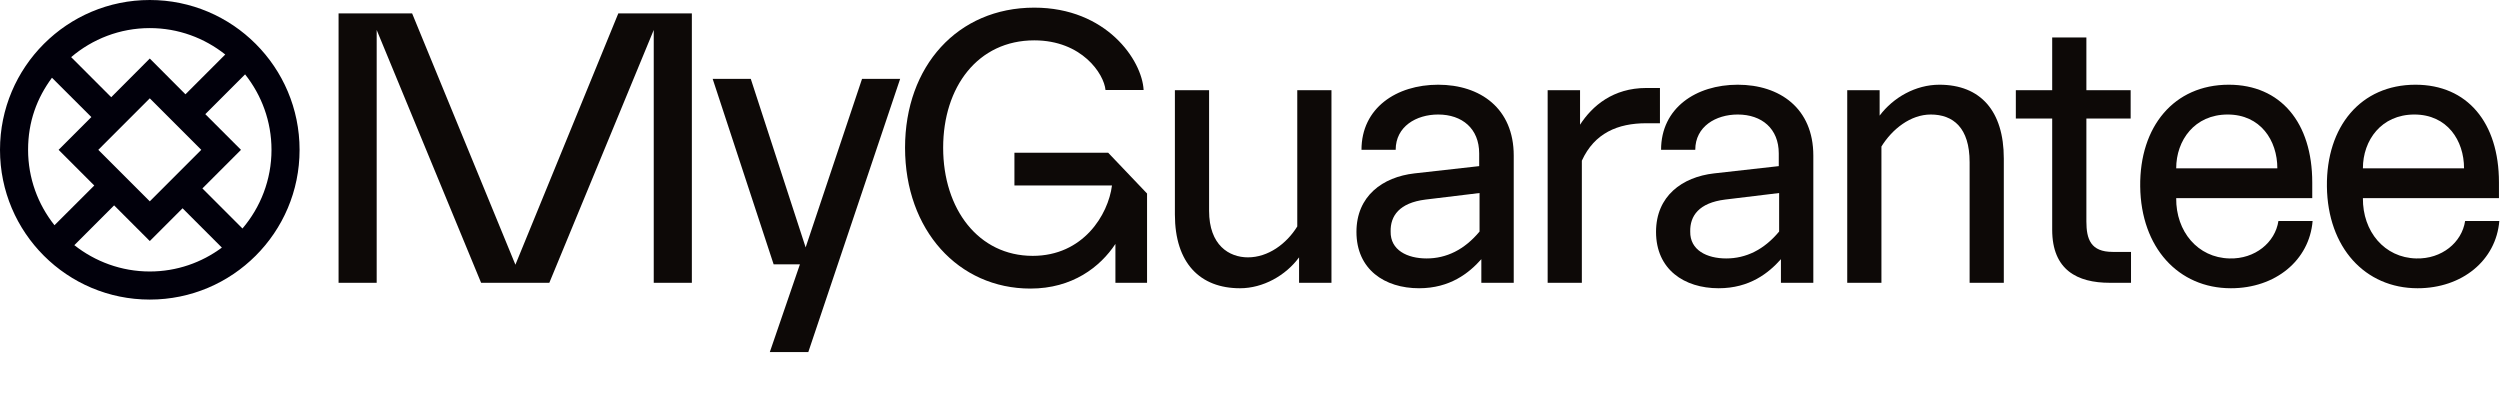 <svg width="654" height="103" viewBox="0 0 654 103" fill="none" xmlns="http://www.w3.org/2000/svg">
	<path
		d="M653.821 57.816C652.974 68.085 644.123 75.405 632.447 75.405C618.7 75.405 608.908 64.757 608.72 48.784C608.531 33.096 617.57 22.162 631.882 22.162C645.441 22.162 653.727 32.05 653.727 47.738V51.826H618.135C618.041 60.573 623.785 67.419 632.071 67.609C638.756 67.799 644.029 63.426 644.876 57.816H653.821ZM631.6 29.958C622.937 29.958 618.135 36.709 618.135 44.03H644.594C644.594 36.709 640.168 29.958 631.6 29.958Z"
		fill="#0D0907" />
	<path
		d="M604.979 57.816C604.132 68.085 595.281 75.405 583.606 75.405C569.859 75.405 560.066 64.757 559.878 48.784C559.69 33.096 568.729 22.162 583.041 22.162C596.599 22.162 604.885 32.05 604.885 47.738V51.826H569.294C569.199 60.573 574.943 67.419 583.229 67.609C589.914 67.799 595.187 63.426 596.034 57.816H604.979ZM582.758 29.958C574.096 29.958 569.294 36.709 569.294 44.03H595.752C595.752 36.709 591.326 29.958 582.758 29.958Z"
		fill="#0D0907" />
	<path
		d="M551.918 73.979C543.444 73.979 536.853 70.652 536.853 60.098V31.004H527.343V23.588H536.853V9.802H545.798V23.588H557.379V31.004H545.798V57.911C545.798 62.57 546.928 65.898 552.671 65.898H557.473V73.979H551.918Z"
		fill="#0D0907" />
	<path
		d="M507.342 22.162C518.076 22.162 524.196 29.008 524.196 41.463V73.979H515.251V42.413C515.251 33.381 510.92 29.958 505.082 29.958C499.809 29.958 495.007 33.761 492.182 38.325V73.979H483.237V23.588H491.712V30.244C495.289 25.49 501.127 22.162 507.342 22.162Z"
		fill="#0D0907" />
	<path
		d="M465.891 73.979V67.799C462.69 71.412 457.7 75.405 449.602 75.405C440.563 75.405 433.219 70.461 433.219 60.668C433.219 51.256 440.092 46.312 448.378 45.361L465.326 43.459V40.132C465.326 33.666 460.901 29.958 454.592 29.958C448.849 29.958 443.482 33.096 443.482 39.181H434.537C434.537 28.247 443.67 22.162 454.592 22.162C465.609 22.162 474.366 28.342 474.366 40.702V73.979H465.891ZM451.579 67.609C456.758 67.609 461.466 65.327 465.421 60.573V50.495L451.297 52.206C444.423 53.062 442.07 56.485 442.164 60.573C442.07 65.422 446.495 67.609 451.579 67.609Z"
		fill="#0D0907" />
	<path
		d="M430.665 23.018H434.243V32.24H430.665C423.227 32.24 417.107 34.807 413.811 42.033V73.979H404.866V23.588H413.34V32.621C416.542 27.677 422.003 23.018 430.665 23.018Z"
		fill="#0D0907" />
	<path
		d="M387.519 73.979V67.799C384.318 71.412 379.328 75.405 371.23 75.405C362.191 75.405 354.847 70.461 354.847 60.668C354.847 51.256 361.72 46.312 370.006 45.361L386.954 43.459V40.132C386.954 33.666 382.529 29.958 376.22 29.958C370.477 29.958 365.11 33.096 365.11 39.181H356.165C356.165 28.247 365.298 22.162 376.22 22.162C387.237 22.162 395.993 28.342 395.993 40.702V73.979H387.519ZM373.207 67.609C378.386 67.609 383.094 65.327 387.049 60.573V50.495L372.925 52.206C366.051 53.062 363.697 56.485 363.792 60.573C363.697 65.422 368.123 67.609 373.207 67.609Z"
		fill="#0D0907" />
	<path
		d="M339.365 23.588H348.31V73.979H339.836V67.324C336.352 72.078 330.42 75.406 324.394 75.406C313.943 75.406 307.352 68.845 307.352 56.105V23.588H316.297V55.154C316.297 64.186 321.569 67.324 326.466 67.324C331.738 67.324 336.54 63.806 339.365 59.242V23.588Z"
		fill="#0D0907" />
	<path
		d="M289.899 39.953L300.068 50.624V73.979H291.793V63.812C287.805 69.852 280.527 75.49 269.561 75.49C250.718 75.49 236.761 60.188 236.761 38.644C236.761 17.302 250.519 2 270.558 2C289.5 2 298.772 15.792 299.17 23.544H289.201C288.802 19.315 283.02 10.557 270.558 10.557C255.803 10.557 246.73 22.738 246.73 38.644C246.73 54.751 256.002 66.933 270.159 66.933C283.319 66.933 289.899 56.261 290.896 48.51H265.374V39.953H289.899Z"
		fill="#0D0907" />
	<path
		d="M225.512 20.624H235.481L211.454 92.1H201.385L209.261 69.147H202.382L186.431 20.624H196.4L210.757 64.718L225.512 20.624Z"
		fill="#0D0907" />
	<path
		d="M161.747 3.51H180.989V73.979H171.019V7.839L143.702 73.979H125.857L98.54 7.839V73.979H88.57V3.51H107.812L134.829 69.248L161.747 3.51Z"
		fill="#0D0907" />
	<defs>
		<clipPath id="clip0_132_9523">
			<rect width="78.37" height="78.37" fill="white" />
		</clipPath>
	</defs>

	<svg x="0" y="0" width="78.37" height="78.37" viewBox="0 0 78.37 78.37"><svg width="78.37" height="78.37"
			viewBox="0 0 78.37 78.37" fill="none" xmlns="http://www.w3.org/2000/svg">
			<style>
				#spin {
					transform-box: fill-box;
					transform-origin: center;
					animation: spin 6s linear infinite;
				}

				@keyframes spin {
					to {
						transform: rotate(-360deg);
					}
				}
			</style>
			<g id="spin">
				<g clip-path="url(#clip0_132_9523)">
					<path
						d="M39.185 0C17.56 0 0 17.541 0 39.197C0 60.854 17.56 78.37 39.185 78.37C60.81 78.37 78.37 60.829 78.37 39.197C78.37 17.565 60.835 0 39.185 0ZM39.185 7.349C46.655 7.349 53.487 9.946 58.924 14.258L48.516 24.67L39.185 15.311L29.095 25.429L18.613 14.944C24.172 10.216 31.348 7.349 39.185 7.349ZM52.655 39.197L39.185 52.671L25.715 39.197L39.185 25.723L52.655 39.197ZM13.592 20.334L23.903 30.623L15.331 39.197L24.662 48.531L14.254 58.918C9.943 53.504 7.347 46.645 7.347 39.197C7.347 31.75 9.698 25.625 13.592 20.334ZM39.185 71.02C31.74 71.02 24.883 68.424 19.446 64.136L29.854 53.725L39.185 63.059L47.757 54.484L58.043 64.773C52.753 68.693 46.238 71.02 39.185 71.02ZM63.431 59.776L52.949 49.291L63.039 39.197L53.708 29.863L64.117 19.452C68.427 24.89 71.023 31.725 71.023 39.197C71.023 47.037 68.157 54.215 63.431 59.776Z"
						fill="#01000B" />
				</g>
			</g>
		</svg></svg>
</svg>